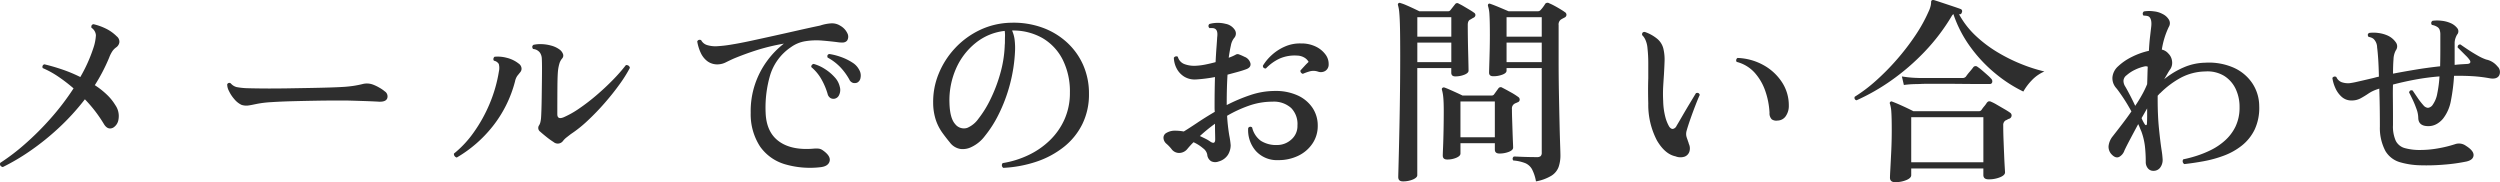 <svg xmlns="http://www.w3.org/2000/svg" width="515.717" height="37.579" viewBox="0 0 515.717 37.579">
  <path id="パス_164171" data-name="パス 164171" d="M6.068,0Q5.33-.205,5.535-.861A43.334,43.334,0,0,0,10.6-4.715,58.633,58.633,0,0,0,15.908-10a52.146,52.146,0,0,0,4.756-6.232,33.829,33.829,0,0,0-3.116-2.4,18.975,18.975,0,0,0-3.239-1.784.536.536,0,0,1,.328-.779q1.763.41,3.69,1.066a29.823,29.823,0,0,1,3.731,1.558,31.435,31.435,0,0,0,2.665-5.9,9.946,9.946,0,0,0,.553-2.727,2.026,2.026,0,0,0-.922-1.538q-.123-.615.41-.738a11.8,11.8,0,0,1,2.542.9,8.24,8.24,0,0,1,2.255,1.6,1.407,1.407,0,0,1,.554,1.25,1.56,1.56,0,0,1-.677,1.045,3.15,3.15,0,0,0-.738.738A6.5,6.5,0,0,0,28-22.55a37.094,37.094,0,0,1-2.952,5.658,16.453,16.453,0,0,1,2.481,1.948,10.3,10.3,0,0,1,1.743,2.153A3.933,3.933,0,0,1,29.93-9.82a2.354,2.354,0,0,1-1.107,1.7q-1.107.533-1.886-.738A28.249,28.249,0,0,0,23-13.981a47.957,47.957,0,0,1-5.433,5.945,51.792,51.792,0,0,1-5.9,4.735A44.25,44.25,0,0,1,6.068,0ZM55.309-12.833a4.331,4.331,0,0,1-1.456-1.148,7.206,7.206,0,0,1-1.127-1.7,2.977,2.977,0,0,1-.369-1.373.468.468,0,0,1,.738-.205A2.4,2.4,0,0,0,54.3-16.5a13.686,13.686,0,0,0,1.988.226q1.189.041,3.342.062t5.022-.021l4.756-.082q2.3-.041,4.182-.1t3.075-.143q1.066-.082,1.947-.226t1.7-.348a3.586,3.586,0,0,1,2.009.082,8.431,8.431,0,0,1,1.435.676,7.144,7.144,0,0,1,1.107.759,1.233,1.233,0,0,1,.513,1.415q-.267.759-1.661.717-1.394-.082-3.259-.143t-3.382-.1H74.62q-1.763,0-4.079.041t-4.674.1q-2.357.062-4.285.185a22.386,22.386,0,0,0-2.911.328l-.41.082-.41.082a12.349,12.349,0,0,1-1.292.226A3.205,3.205,0,0,1,55.309-12.833Zm64.37,7.667A15.949,15.949,0,0,1,118.2-6.232q-.82-.656-1.271-1.066a.943.943,0,0,1-.205-1.353,2.364,2.364,0,0,0,.246-.635,5.867,5.867,0,0,0,.123-.759q.041-.451.082-1.64t.062-2.747q.02-1.558.041-3.157t.021-2.829q0-1.271-.041-1.968a2.352,2.352,0,0,0-.369-1.189,1.889,1.889,0,0,0-.533-.492,1.854,1.854,0,0,0-.9-.287q-.369-.533.082-.861a6.351,6.351,0,0,1,1.64-.144,8.312,8.312,0,0,1,2.03.308,5.043,5.043,0,0,1,1.784.861,2.026,2.026,0,0,1,.635.861.906.906,0,0,1-.185.943,2.924,2.924,0,0,0-.533.963,8.773,8.773,0,0,0-.287,1.333q-.123.984-.144,3.444t-.021,5.74q0,1.189,1.353.615a19.153,19.153,0,0,0,3.177-1.8,41.893,41.893,0,0,0,3.547-2.727q1.8-1.537,3.383-3.157a35.528,35.528,0,0,0,2.685-3.055.749.749,0,0,1,.554.123.647.647,0,0,1,.266.451,27.489,27.489,0,0,1-2.152,3.423q-1.373,1.907-3.075,3.854a49.185,49.185,0,0,1-3.505,3.628,25.6,25.6,0,0,1-3.444,2.747q-.533.41-.923.717a3.96,3.96,0,0,0-.676.677A1.342,1.342,0,0,1,119.679-5.166Zm-19.967,3.2a.816.816,0,0,1-.451-.308.677.677,0,0,1-.123-.512A21.492,21.492,0,0,0,103.2-7.134a30.438,30.438,0,0,0,3.259-5.843,28.978,28.978,0,0,0,1.947-6.745,3.2,3.2,0,0,0-.021-1.538,1.467,1.467,0,0,0-1-.677.5.5,0,0,1-.1-.451.634.634,0,0,1,.225-.369,7.188,7.188,0,0,1,2.44.2,6.463,6.463,0,0,1,2.563,1.23,1.307,1.307,0,0,1,.533.779,1.091,1.091,0,0,1-.205.943q-.328.41-.615.759a3.064,3.064,0,0,0-.492,1.168,25.039,25.039,0,0,1-4.633,9.307A26.4,26.4,0,0,1,99.712-1.968ZM174.619.041A18.435,18.435,0,0,1,167.3-.615a9.575,9.575,0,0,1-5.023-3.629,12.2,12.2,0,0,1-1.927-6.949,17.35,17.35,0,0,1,.882-5.863,17.623,17.623,0,0,1,2.5-4.838,17.58,17.58,0,0,1,3.464-3.567,42.778,42.778,0,0,0-5.494,1.312q-2.46.779-4.838,1.763-.82.369-1.6.758a3.82,3.82,0,0,1-1.476.431,3.454,3.454,0,0,1-2.316-.595,4.518,4.518,0,0,1-1.435-1.784,9.094,9.094,0,0,1-.717-2.337.544.544,0,0,1,.82-.246,2.048,2.048,0,0,0,1.189.984,5.849,5.849,0,0,0,2.091.246,25.545,25.545,0,0,0,2.87-.328q1.8-.287,4.08-.779t4.776-1.045q2.5-.553,4.941-1.107t4.572-1a9.084,9.084,0,0,1,2.193-.451,3.165,3.165,0,0,1,1.988.492,3.467,3.467,0,0,1,1.456,1.558,1.506,1.506,0,0,1-.02,1.435q-.369.574-1.435.451a3.389,3.389,0,0,1-.451-.041q-1.558-.205-3.3-.348a14.3,14.3,0,0,0-3.424.123,6.929,6.929,0,0,0-3.034,1.25,10.758,10.758,0,0,0-4.264,5.74,23.711,23.711,0,0,0-.943,7.667q.123,4.1,2.747,6.007t7.216,1.5a5.43,5.43,0,0,1,.943,0,1.765,1.765,0,0,1,.861.328q1.722,1.189,1.435,2.276T174.619.041ZM177.653-14.1a1.246,1.246,0,0,1-.82-.123,1.342,1.342,0,0,1-.615-.861,14.128,14.128,0,0,0-1.271-3.013,9.08,9.08,0,0,0-2.091-2.522.53.53,0,0,1,.1-.431.6.6,0,0,1,.389-.226,8.5,8.5,0,0,1,2.337,1.066,9.588,9.588,0,0,1,1.989,1.681,4.214,4.214,0,0,1,1.045,1.927,2.4,2.4,0,0,1-.123,1.722A1.3,1.3,0,0,1,177.653-14.1Zm4.674-3.321a1.42,1.42,0,0,1-.861.062,1.26,1.26,0,0,1-.779-.718,12.6,12.6,0,0,0-1.845-2.521,10.687,10.687,0,0,0-2.624-1.989q-.205-.574.328-.738a12.581,12.581,0,0,1,2.419.615,11.042,11.042,0,0,1,2.316,1.127,3.864,3.864,0,0,1,1.456,1.538,2.318,2.318,0,0,1,.267,1.64A1.287,1.287,0,0,1,182.327-17.425ZM212.462.164a.641.641,0,0,1-.123-.984,19.508,19.508,0,0,0,5.289-1.64,16.5,16.5,0,0,0,4.428-3.055,13.84,13.84,0,0,0,3.034-4.346,13.28,13.28,0,0,0,1.107-5.474,14.632,14.632,0,0,0-1.5-6.847,10.767,10.767,0,0,0-4.161-4.428,12.207,12.207,0,0,0-6.273-1.558A6.535,6.535,0,0,1,214.8-26.2a14.314,14.314,0,0,1,.082,2.173,32.239,32.239,0,0,1-1.087,7.073,32.084,32.084,0,0,1-2.3,6.089,23.63,23.63,0,0,1-2.85,4.469A7.384,7.384,0,0,1,205.9-4.141a4.019,4.019,0,0,1-2.255.41,3.375,3.375,0,0,1-2.214-1.353q-.82-.984-1.6-2.07A10.08,10.08,0,0,1,198.543-9.7a11.569,11.569,0,0,1-.554-3.587,15.148,15.148,0,0,1,1.148-5.986,17.206,17.206,0,0,1,3.362-5.248,16.9,16.9,0,0,1,5.125-3.751,15.567,15.567,0,0,1,6.437-1.5,17.453,17.453,0,0,1,6.335.963,15.082,15.082,0,0,1,5.125,3.034,13.955,13.955,0,0,1,3.4,4.695,14.506,14.506,0,0,1,1.21,5.986A13.825,13.825,0,0,1,228.78-8.9,13.782,13.782,0,0,1,225.008-4.2a18.536,18.536,0,0,1-5.617,3.055A25.342,25.342,0,0,1,212.462.164ZM205-8.077a5.394,5.394,0,0,0,2.337-1.906,21.776,21.776,0,0,0,2.46-3.977,31.254,31.254,0,0,0,2.009-5.248,24.4,24.4,0,0,0,.943-5.72,3.533,3.533,0,0,1,.02-.389,3.162,3.162,0,0,0,.021-.349q0-.7.02-1.291a6.04,6.04,0,0,0-.061-1.128,11.459,11.459,0,0,0-5.945,2.44,13.917,13.917,0,0,0-4.079,5.289,16.218,16.218,0,0,0-1.374,7.113q.082,3.157,1.169,4.367A2.278,2.278,0,0,0,205-8.077Zm51.865,6.929a1.9,1.9,0,0,1-1.538-.062,1.764,1.764,0,0,1-.8-1.373,2.127,2.127,0,0,0-.861-1.292,8.227,8.227,0,0,0-1.968-1.25,18.068,18.068,0,0,0-1.312,1.435,2.2,2.2,0,0,1-1.6.779,1.944,1.944,0,0,1-1.64-.82A8.019,8.019,0,0,0,246.1-4.818a1.671,1.671,0,0,1-.594-1.128,1.12,1.12,0,0,1,.615-1.107,3.352,3.352,0,0,1,1.845-.451q.41,0,.84.041t.882.123q1.148-.7,2.788-1.8t3.608-2.255q-.041-.41-.041-.779v-.738q0-1.435.021-2.87t.061-2.788a30.985,30.985,0,0,1-3.813.492,4.2,4.2,0,0,1-2.5-.553,4.336,4.336,0,0,1-1.578-1.681,5.09,5.09,0,0,1-.594-2.235.608.608,0,0,1,.41-.287.515.515,0,0,1,.41.082,2.219,2.219,0,0,0,1.374,1.517,5.853,5.853,0,0,0,2.48.328,12.758,12.758,0,0,0,1.845-.246q1.025-.205,2.091-.492.082-1.681.185-3.034t.143-2.091q.164-1.23-.287-1.64a.929.929,0,0,0-.574-.246,2.97,2.97,0,0,0-.7,0,.54.54,0,0,1-.041-.861,6.178,6.178,0,0,1,1.6-.226,6.044,6.044,0,0,1,1.681.185,2.9,2.9,0,0,1,1.906,1.189,1.369,1.369,0,0,1-.1,1.763,3.434,3.434,0,0,0-.656,1.517q-.246,1.066-.451,2.542.451-.164.82-.328a7.318,7.318,0,0,0,.656-.328.734.734,0,0,1,.635-.041q.348.123.882.369l.246.123a1.97,1.97,0,0,1,1.25,1.373q.144.84-.922,1.21-.779.287-1.763.554l-2.05.553q-.082,1.353-.123,2.829t-.041,3.034v.41a34.732,34.732,0,0,1,4.838-2.05,15.883,15.883,0,0,1,5.125-.861,10.826,10.826,0,0,1,4.715.943,7.307,7.307,0,0,1,3.034,2.563,6.525,6.525,0,0,1,1.066,3.67,6.435,6.435,0,0,1-1.086,3.669,7.327,7.327,0,0,1-2.932,2.522,9.3,9.3,0,0,1-4.141.9A5.87,5.87,0,0,1,264.573-3.3a6.512,6.512,0,0,1-1.6-4.735.506.506,0,0,1,.82-.123,4.705,4.705,0,0,0,1.8,2.747,5.9,5.9,0,0,0,3.362.861,4.33,4.33,0,0,0,2.891-1.107,3.648,3.648,0,0,0,1.291-2.911,4.707,4.707,0,0,0-1.291-3.608,5.3,5.3,0,0,0-3.875-1.312,14.538,14.538,0,0,0-4.879.841,25.641,25.641,0,0,0-4.469,2.07,38,38,0,0,0,.451,4.059,16.179,16.179,0,0,1,.287,2.009,3.833,3.833,0,0,1-.553,1.968A3.315,3.315,0,0,1,256.865-1.148Zm17.384-18.081a.8.8,0,0,1-.39-.267.529.529,0,0,1-.1-.431q.41-.451.861-.943a11.536,11.536,0,0,1,.82-.82,2.292,2.292,0,0,0-.861-.882A3.125,3.125,0,0,0,273.019-23a7.728,7.728,0,0,0-3.547.615,9.352,9.352,0,0,0-2.849,2.05q-.615,0-.615-.574a9.88,9.88,0,0,1,1.8-2.173,9.847,9.847,0,0,1,2.706-1.763,7.7,7.7,0,0,1,3.362-.656,6.748,6.748,0,0,1,3.014.635,5.341,5.341,0,0,1,2.009,1.619,3.213,3.213,0,0,1,.676,2.05,1.53,1.53,0,0,1-.717,1.373,1.745,1.745,0,0,1-1.456.144,2.907,2.907,0,0,0-1.66-.082A10.293,10.293,0,0,0,274.249-19.229ZM255.225-5.207q.943.574.943-.492,0-.41-.02-1.251t-.021-1.989A34.167,34.167,0,0,0,253.011-6.4q.615.287,1.189.574A7.262,7.262,0,0,1,255.225-5.207Zm67.117,8.159a8.593,8.593,0,0,0-.82-2.5A2.9,2.9,0,0,0,320.148-.8a8.489,8.489,0,0,0-2.48-.554.532.532,0,0,1,.123-.82q.328,0,1.189.041t1.865.061q1,.021,1.661.021a1.2,1.2,0,0,0,.8-.205.972.972,0,0,0,.225-.738V-20.418h-7.257v.533q0,.492-.861.82a5.256,5.256,0,0,1-1.886.328q-.861,0-.861-.738,0-.287.041-1.538t.082-2.952q.041-1.7.041-3.3,0-2.788-.082-4.08a6.879,6.879,0,0,0-.287-1.824.519.519,0,0,1,.041-.451.379.379,0,0,1,.451-.041q.615.205,1.8.7t1.927.82h6.068a.737.737,0,0,0,.574-.287,5.383,5.383,0,0,0,.492-.595,7.208,7.208,0,0,0,.451-.676.639.639,0,0,1,.82-.082,10.8,10.8,0,0,1,1.025.492q.615.328,1.23.7t.943.615a.657.657,0,0,1,.349.595.667.667,0,0,1-.43.553q-.164.082-.349.184t-.389.226a1.263,1.263,0,0,0-.451,1.148v7.093q0,3.567.062,6.908T327.2-9.2q.061,2.727.123,4.51t.062,2.276a7.236,7.236,0,0,1-.369,2.378,3.6,3.6,0,0,1-1.456,1.8A9.249,9.249,0,0,1,322.342,2.952Zm-27.47,0q-.943,0-.943-.9,0-.164.041-1.66t.1-3.977q.061-2.48.123-5.638t.1-6.663q.041-3.505.041-6.99,0-3.526-.041-5.638t-.143-3.239a7.949,7.949,0,0,0-.267-1.619.371.371,0,0,1,.082-.41.379.379,0,0,1,.451-.041,9.431,9.431,0,0,1,1.169.431q.717.308,1.456.656t1.23.595h5.9a.593.593,0,0,0,.533-.246q.164-.2.471-.595t.471-.595a.521.521,0,0,1,.779-.123,10.277,10.277,0,0,1,.964.512q.594.349,1.21.717t.943.615a.565.565,0,0,1,.308.533.658.658,0,0,1-.431.533,3.274,3.274,0,0,0-.349.2,3.27,3.27,0,0,1-.348.2q-.451.246-.451,1.066,0,1.107.021,2.644t.061,3.055q.041,1.517.061,2.563t.021,1.169q0,.492-.861.84a4.981,4.981,0,0,1-1.886.348q-.82,0-.82-.779v-.943h-7.011v22.1q0,.492-.882.882A5.2,5.2,0,0,1,294.872,2.952Zm9.143-4.51q-.9,0-.9-.82,0-.287.061-1.743t.1-3.464q.041-2.009.041-3.936,0-1.886-.1-2.87a8.4,8.4,0,0,0-.267-1.517q-.082-.287.082-.41a.429.429,0,0,1,.451-.082q.369.123,1.066.43t1.414.635q.717.328,1.21.574H313.2a.567.567,0,0,0,.533-.287l.861-1.189a.571.571,0,0,1,.82-.123q.574.287,1.64.882a13.728,13.728,0,0,1,1.6,1,.642.642,0,0,1,.328.574.557.557,0,0,1-.41.533q-.164.082-.369.164a1.82,1.82,0,0,0-.328.164,1.128,1.128,0,0,0-.492,1.066q0,.861.041,2.112l.082,2.5q.041,1.251.082,2.194t.041,1.148q0,.533-.882.881a5.253,5.253,0,0,1-1.947.349q-.943,0-.943-.82V-4.92h-7.093v2.132q0,.492-.84.861A4.7,4.7,0,0,1,304.015-1.558Zm2.747-4.592h7.093v-7.38h-7.093Zm9.512-15.5h7.257v-4.018h-7.257Zm0-5.248h7.257v-4.018h-7.257Zm-18.409,5.248h7.011v-4.018h-7.011Zm0-5.248h7.011v-4.018h-7.011ZM351.124-2.214q-2.173-.451-3.833-3.28a15.856,15.856,0,0,1-1.783-7.626q-.041-1.435-.041-2.727t.041-2.481q0-1.64,0-3.157a28.221,28.221,0,0,0-.164-3.034,5.161,5.161,0,0,0-.39-1.64,3.091,3.091,0,0,0-.717-1.066q-.082-.656.533-.656a8.163,8.163,0,0,1,2.521,1.373,3.839,3.839,0,0,1,1.374,2.276,9.758,9.758,0,0,1,.205,2.378q-.041,1.23-.123,2.665-.082,1.189-.164,2.563a27.658,27.658,0,0,0,0,3.014,14.306,14.306,0,0,0,.451,3.321,7.936,7.936,0,0,0,.779,1.927q.369.533.779.492a1.038,1.038,0,0,0,.738-.615q.492-.82,1.25-2.132t1.538-2.6q.779-1.291,1.23-2.03.615-.2.779.369-.328.7-.861,2.071T354.22-9.984q-.513,1.456-.8,2.48a2.444,2.444,0,0,0-.062,1.107,6.359,6.359,0,0,0,.267.82,2.911,2.911,0,0,0,.123.369,2.336,2.336,0,0,1,.123.41,2.2,2.2,0,0,1,.123,1.6,1.659,1.659,0,0,1-.984,1.045A2.736,2.736,0,0,1,351.124-2.214ZM372.2-9.594a1.659,1.659,0,0,1-1.21-.246,1.74,1.74,0,0,1-.471-1.353,16.053,16.053,0,0,0-.882-4.531,11.042,11.042,0,0,0-2.193-3.752,7.47,7.47,0,0,0-3.69-2.214.5.5,0,0,1-.1-.451.573.573,0,0,1,.267-.369,11.885,11.885,0,0,1,5.268,1.435,10.708,10.708,0,0,1,3.854,3.505,8.667,8.667,0,0,1,1.456,4.9,3.644,3.644,0,0,1-.533,2.009A2.083,2.083,0,0,1,372.2-9.594Zm24.231,12.71q-1.066,0-1.066-.943,0-.328.082-1.845t.185-3.649q.1-2.132.1-4.264,0-2.542-.082-3.71a7,7,0,0,0-.287-1.743.311.311,0,0,1,.082-.41.325.325,0,0,1,.41-.041q.779.287,2.091.882t2.255,1.086H413.69a.665.665,0,0,0,.574-.287,6.45,6.45,0,0,1,.553-.738,4.878,4.878,0,0,0,.513-.7.933.933,0,0,1,.389-.307.835.835,0,0,1,.553.1,9.5,9.5,0,0,1,1.148.594q.738.43,1.517.881t1.23.779a.664.664,0,0,1,.287.635.738.738,0,0,1-.492.595,1.4,1.4,0,0,0-.369.164,2.868,2.868,0,0,1-.41.2,1.119,1.119,0,0,0-.451,1.025q0,1.353.061,2.973t.123,3.1q.061,1.476.123,2.481t.061,1.127q0,.574-1.025,1a6.1,6.1,0,0,1-2.378.43q-1.066,0-1.066-.9V.287H399.75V1.681q0,.574-1,1A5.837,5.837,0,0,1,396.429,3.116Zm-7.954-16.892a.5.5,0,0,1-.369-.738,31.344,31.344,0,0,0,4.366-3.3A48.7,48.7,0,0,0,396.8-22.2a48.98,48.98,0,0,0,3.793-4.941,31.675,31.675,0,0,0,2.767-5,5.768,5.768,0,0,0,.41-1.169,3.966,3.966,0,0,0,.082-.717q0-.533.615-.41.533.164,1.64.533l2.214.738q1.107.369,1.64.574a.43.43,0,0,1,.267.287.487.487,0,0,1-.021.369q-.123.492-.574.41l-.041-.041a17.607,17.607,0,0,0,3.444,4.469,26.19,26.19,0,0,0,4.572,3.444,34.324,34.324,0,0,0,4.982,2.46,33.092,33.092,0,0,0,4.633,1.476,7.822,7.822,0,0,0-2.645,1.865,11.27,11.27,0,0,0-1.7,2.276,28.285,28.285,0,0,1-5.576-3.567,29.357,29.357,0,0,1-5.228-5.474,24.972,24.972,0,0,1-3.628-6.949l-.123.123a1.344,1.344,0,0,0-.164.2,40.9,40.9,0,0,1-5.719,7.523,46.278,46.278,0,0,1-6.847,5.884A42.586,42.586,0,0,1,388.475-13.776ZM399.75-.984h14.883v-9.307H399.75Zm-1.517-15.949-.41-1.763a22.956,22.956,0,0,0,2.645.287l1.087.041h8.733a.919.919,0,0,0,.738-.287,9.962,9.962,0,0,1,.779-1q.574-.677.738-.923a.6.6,0,0,1,.9-.082,8.141,8.141,0,0,1,.882.676q.553.472,1.107.964a8.952,8.952,0,0,1,.8.779.771.771,0,0,1,.226.738.476.476,0,0,1-.513.369h-2.3q-1.435,0-3.321-.021t-3.731-.021h-3.219q-1.374,0-1.784.041l-1.066.021A20.409,20.409,0,0,0,398.233-16.933ZM449.729.779a1.422,1.422,0,0,1-1.168-.533,2.021,2.021,0,0,1-.431-1.312,29.206,29.206,0,0,0-.164-3.178,13.536,13.536,0,0,0-.738-3.1q-.164-.369-.308-.738t-.348-.779q-.9,1.681-1.661,3.116t-1.168,2.3a2.364,2.364,0,0,1-1.107,1.353q-.7.328-1.476-.451a2.273,2.273,0,0,1-.7-1.8,3.884,3.884,0,0,1,.861-2.009q.9-1.148,1.906-2.46t1.948-2.665q-.9-1.64-1.784-2.952t-1.332-1.845a3.042,3.042,0,0,1-.8-2.275,3.492,3.492,0,0,1,1.168-2.235,11.507,11.507,0,0,1,2.809-1.927,15.063,15.063,0,0,1,3.547-1.271q.082-1.6.225-2.829t.225-1.927q.246-1.763-.451-2.3a1.362,1.362,0,0,0-.533-.164,4.7,4.7,0,0,0-.574-.041.555.555,0,0,1,.082-.861,6.509,6.509,0,0,1,2.009-.021,4.828,4.828,0,0,1,1.845.553,3.1,3.1,0,0,1,1.271,1.128,1.422,1.422,0,0,1,0,1.537,16.676,16.676,0,0,0-1.435,4.674,2.492,2.492,0,0,1,1.353.82,2.573,2.573,0,0,1,.758,1.579,2.4,2.4,0,0,1-.348,1.619,8.776,8.776,0,0,0-.553.861q-.307.533-.717,1.23a16.822,16.822,0,0,1,3.977-2.419,11.652,11.652,0,0,1,4.469-.984,12.709,12.709,0,0,1,5.924,1.045,9.06,9.06,0,0,1,3.833,3.239,8.579,8.579,0,0,1,1.394,4.653,10.531,10.531,0,0,1-.943,4.859,9.522,9.522,0,0,1-2.645,3.3,13.579,13.579,0,0,1-3.69,2.07A24.379,24.379,0,0,1,460.1-1.21q-2.132.39-4.018.595a.728.728,0,0,1-.328-.492.615.615,0,0,1,.123-.492,25.21,25.21,0,0,0,2.542-.656,21.756,21.756,0,0,0,3.055-1.21,12.931,12.931,0,0,0,2.952-1.968,9.351,9.351,0,0,0,2.214-2.911,9.027,9.027,0,0,0,.841-4.039,8.576,8.576,0,0,0-.8-3.731,6.409,6.409,0,0,0-2.358-2.686,6.69,6.69,0,0,0-3.936-.922,11.164,11.164,0,0,0-4.982,1.271,18.5,18.5,0,0,0-4.243,3.157,1.791,1.791,0,0,0-.287.267q-.123.144-.287.307v.7q0,3.4.266,6.047t.513,4.285a19.31,19.31,0,0,1,.246,2.091,2.629,2.629,0,0,1-.533,1.742A1.69,1.69,0,0,1,449.729.779Zm-3.772-13.407q.779-1.148,1.415-2.3a19.382,19.382,0,0,0,1.046-2.173q.041-.943.061-1.845t.061-1.763a1.088,1.088,0,0,0-.7-.041,8.789,8.789,0,0,0-1.927.677,7.358,7.358,0,0,0-1.722,1.127,1.5,1.5,0,0,0-.656,1.148,2.17,2.17,0,0,0,.369,1.189q.41.7.964,1.763T445.957-12.628ZM447.884-8.9q.164.287.328.246t.164-.328q.041-.656.041-1.476V-12.1q-.287.492-.574,1t-.574,1A6.636,6.636,0,0,0,447.884-8.9ZM504.71-.369a16.1,16.1,0,0,1-4.223-.656A5.16,5.16,0,0,1,497.576-3.3a10.145,10.145,0,0,1-1.148-5.063q0-4.346-.123-7.831l-.205.082a7.547,7.547,0,0,0-2.029.943,18.317,18.317,0,0,1-1.64,1,3.787,3.787,0,0,1-1.824.431,2.977,2.977,0,0,1-2.07-.759,5.282,5.282,0,0,1-1.312-1.845,7.617,7.617,0,0,1-.594-2.029.556.556,0,0,1,.82-.2,1.953,1.953,0,0,0,1.046,1.045,4.076,4.076,0,0,0,1.661.226,16.4,16.4,0,0,0,1.722-.328q1.271-.287,2.829-.656.369-.082.738-.184t.779-.184q-.041-2.05-.143-3.587t-.226-2.44a2.474,2.474,0,0,0-.738-1.763,1.761,1.761,0,0,0-.471-.267,2.536,2.536,0,0,0-.554-.143q-.369-.533.123-.82a7.028,7.028,0,0,1,1.927.02,6.6,6.6,0,0,1,1.763.472,4.1,4.1,0,0,1,1.784,1.415,1.385,1.385,0,0,1,.02,1.7,4.11,4.11,0,0,0-.471,1.825q-.1,1.251-.1,2.972,2.132-.41,4.592-.82t5.125-.7q.041-1.64.041-3.3v-3.136a3,3,0,0,0-.164-1.148,1.2,1.2,0,0,0-.533-.574,3.032,3.032,0,0,0-.471-.226,2.535,2.535,0,0,0-.553-.143.544.544,0,0,1,.123-.861,7.247,7.247,0,0,1,1.886,0,6.149,6.149,0,0,1,1.763.451,3.472,3.472,0,0,1,1.435,1.066,1.023,1.023,0,0,1-.041,1.353,4.862,4.862,0,0,0-.328.738,3.121,3.121,0,0,0-.164,1.066v4.428q.656-.082,1.332-.123l1.333-.082q.451-.041.553-.287t-.225-.656a5.975,5.975,0,0,0-.677-.758l-1.025-1.025-.676-.677q0-.615.574-.615.451.328,1.456,1T516.6-23a10.2,10.2,0,0,0,1.763.82,4,4,0,0,1,2.3,1.394,1.573,1.573,0,0,1,.369,1.886q-.492.861-2.009.574a29.539,29.539,0,0,0-3.649-.43q-1.845-.1-3.649-.062a37.376,37.376,0,0,1-.635,5.064A8.4,8.4,0,0,1,509.466-10,4.628,4.628,0,0,1,508.2-8.918a3.453,3.453,0,0,1-1.6.471q-2.255.082-2.255-1.763a5.525,5.525,0,0,0-.369-1.783,20.141,20.141,0,0,0-.82-1.989q-.451-.943-.7-1.394.123-.615.738-.41.328.492,1,1.476a13.957,13.957,0,0,0,1.21,1.558,1.354,1.354,0,0,0,.943.533,1.39,1.39,0,0,0,1.025-.7,5.691,5.691,0,0,0,.9-2.276,24.141,24.141,0,0,0,.451-3.505,48,48,0,0,0-5,.656q-2.419.451-4.592,1.025-.041,1.148-.021,2.952t.021,3.362v2.05a7.229,7.229,0,0,0,.574,3.239,2.956,2.956,0,0,0,1.845,1.5,11.449,11.449,0,0,0,3.28.39,20.745,20.745,0,0,0,3.69-.349,24.776,24.776,0,0,0,3.4-.84,2.434,2.434,0,0,1,2.255.328q1.64,1.025,1.578,1.968T514.3-1.148a36.134,36.134,0,0,1-4.53.636A42.641,42.641,0,0,1,504.71-.369Z" transform="translate(-5.49 34.463)" fill="#2e2e2e"/>
</svg>

